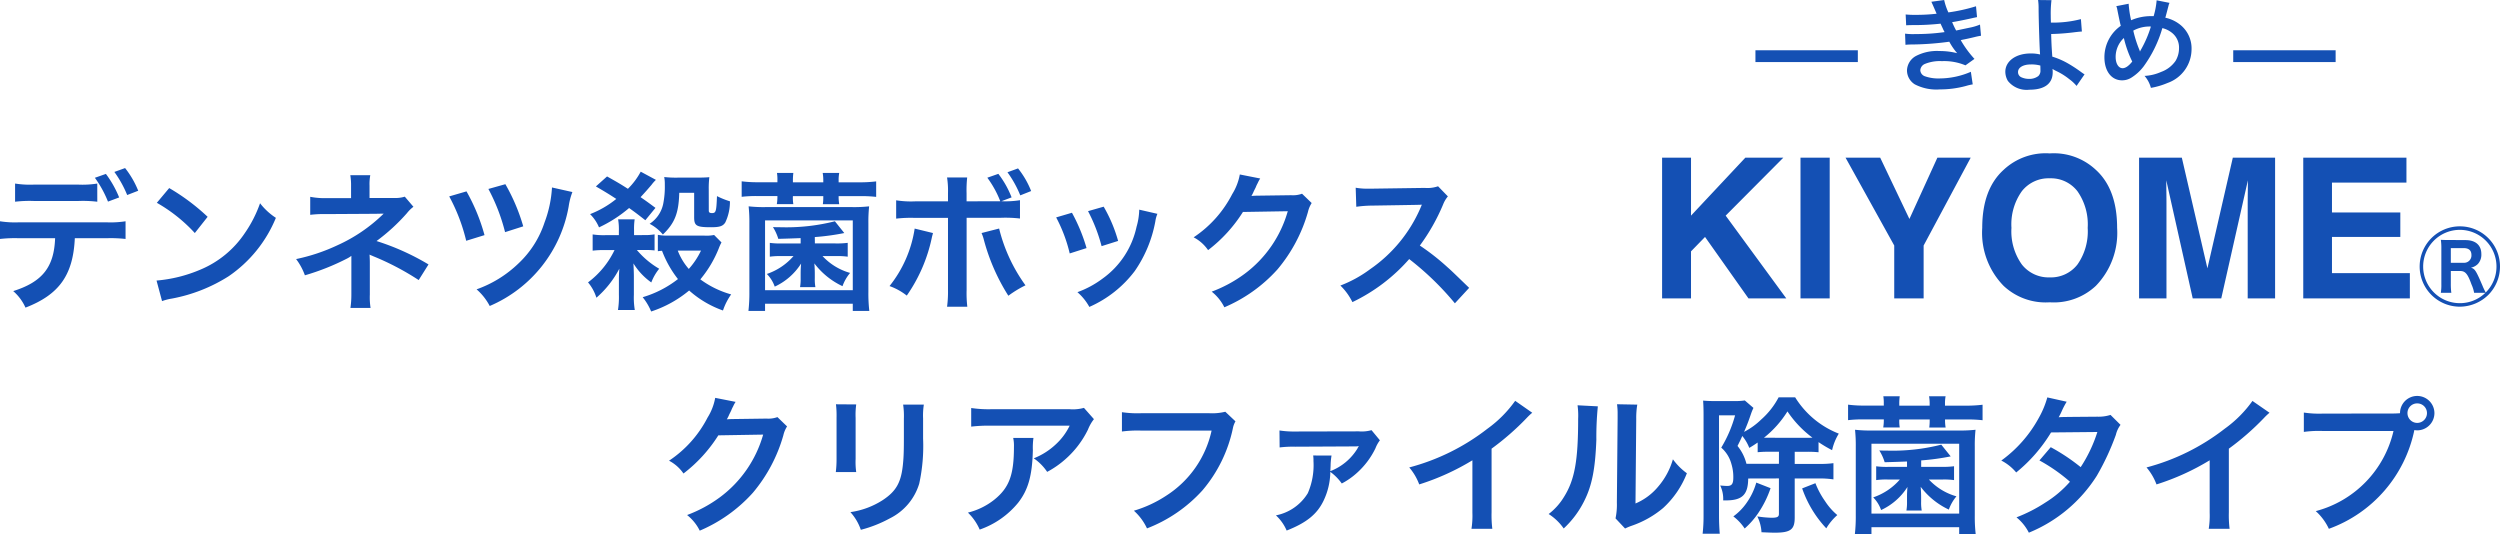 <svg xmlns="http://www.w3.org/2000/svg" width="268.557" height="57.397" viewBox="0 0 268.557 57.397">
  <g id="グループ_2268" data-name="グループ 2268" transform="translate(-2513.83 72.387)">
    <g id="グループ_2261" data-name="グループ 2261" transform="translate(1283.693 -761.864)">
      <g id="グループ_2260" data-name="グループ 2260" transform="translate(1229 705.064)">
        <path id="パス_2563" data-name="パス 2563" d="M-267.289-12.336a10.071,10.071,0,0,1-2.064.112h-4.7a10.263,10.263,0,0,1-2.064-.112v1.952a13.22,13.22,0,0,1,2.032-.08h4.768a13.083,13.083,0,0,1,2.032.08Zm1.008,5.872a14.056,14.056,0,0,1,2.032.08v-1.9a10.458,10.458,0,0,1-2.064.112h-9.36a10.458,10.458,0,0,1-2.064-.112v1.9a14.056,14.056,0,0,1,2.032-.08h3.888c-.112,3.1-1.36,4.688-4.5,5.68A5.087,5.087,0,0,1-275,.992c3.616-1.392,5.12-3.5,5.3-7.456Zm3.392-5.1A9.812,9.812,0,0,0-264.3-14l-1.152.416a11.622,11.622,0,0,1,1.376,2.48Zm-4.656-1.392a11.8,11.8,0,0,1,1.408,2.56l1.2-.448a11.291,11.291,0,0,0-1.424-2.528Zm6.656,2.688a16.8,16.8,0,0,1,4.08,3.248l1.376-1.744a22.661,22.661,0,0,0-4.128-3.088Zm.56,10.56a5.665,5.665,0,0,1,1.056-.272,17.282,17.282,0,0,0,6.1-2.4,14.042,14.042,0,0,0,5.072-6.272,6.9,6.9,0,0,1-1.7-1.568,13.36,13.36,0,0,1-1.632,3.2,10.69,10.69,0,0,1-4.752,3.92,15.246,15.246,0,0,1-4.736,1.184Zm22.4.736a7.172,7.172,0,0,1-.08-1.424V-3.92c0-.144-.016-.592-.032-.784.16.08.192.08.4.176a28.542,28.542,0,0,1,4.88,2.56l1.056-1.68a26.11,26.11,0,0,0-5.584-2.512,20.638,20.638,0,0,0,3.264-2.992,3.754,3.754,0,0,1,.7-.688l-.928-1.088a3.376,3.376,0,0,1-1.088.144h-2.7v-1.328a5.169,5.169,0,0,1,.08-1.12h-2.144a6.6,6.6,0,0,1,.08,1.152v1.312H-242.7a8.219,8.219,0,0,1-1.712-.144v1.936a11.8,11.8,0,0,1,1.7-.08c5.76-.032,5.76-.032,5.856-.048h.336a17.159,17.159,0,0,1-4.96,3.392,19.919,19.919,0,0,1-4.448,1.488,6.613,6.613,0,0,1,.944,1.744,25.336,25.336,0,0,0,4.512-1.792,2.747,2.747,0,0,0,.48-.3V-.4a9.648,9.648,0,0,1-.1,1.424Zm8.448-11.984a19.358,19.358,0,0,1,1.824,4.768l1.968-.608a20.406,20.406,0,0,0-1.936-4.7Zm4.208-.8a20.187,20.187,0,0,1,1.792,4.64l1.952-.624a20.5,20.5,0,0,0-1.92-4.528Zm6.832-.16a12.612,12.612,0,0,1-.8,3.76,10.52,10.52,0,0,1-2.8,4.4,12.469,12.469,0,0,1-4.5,2.784A6.128,6.128,0,0,1-225.129.816a14.322,14.322,0,0,0,8.48-10.688,7.139,7.139,0,0,1,.4-1.552Zm8.816,5.12v-.56a7.117,7.117,0,0,1,.064-1.136h-1.776a6.616,6.616,0,0,1,.08,1.3v.4h-1.456a7.815,7.815,0,0,1-1.36-.08v1.744a10.355,10.355,0,0,1,1.328-.064h1.024a9.407,9.407,0,0,1-2.848,3.472,4.774,4.774,0,0,1,.9,1.648,10.646,10.646,0,0,0,2.464-3.12c-.032.448-.048.72-.048,1.264V-.384a8.863,8.863,0,0,1-.1,1.632h1.808a8.067,8.067,0,0,1-.1-1.632V-2.368c0-.352-.016-.784-.048-1.392a7.029,7.029,0,0,0,1.92,2.048,5.293,5.293,0,0,1,.848-1.472,9.168,9.168,0,0,1-2.4-2.016h.864a8.332,8.332,0,0,1,1.04.048V-6.88a5.937,5.937,0,0,1-1.12.08Zm2.3-2.928c-.816-.608-1.088-.8-1.6-1.152.592-.64.7-.768,1.168-1.312a4.016,4.016,0,0,1,.48-.544l-1.632-.88a7.7,7.7,0,0,1-1.376,1.84c-.8-.512-1.184-.736-2.24-1.328l-1.2,1.072c1.04.608,1.408.832,2.192,1.344a10.493,10.493,0,0,1-2.816,1.632,4.384,4.384,0,0,1,.96,1.424,14.293,14.293,0,0,0,3.232-2.08c.56.4.864.624,1.744,1.312Zm6.3,2.912a4.113,4.113,0,0,1-1.12.064h-3.9a4.567,4.567,0,0,1-1.024-.08v1.76c.224-.032.272-.032.448-.048a11.4,11.4,0,0,0,1.712,3.04A11.332,11.332,0,0,1-208.7-.128a6.187,6.187,0,0,1,.912,1.536,12.384,12.384,0,0,0,4.08-2.256A10.917,10.917,0,0,0-200.073,1.3a6.606,6.606,0,0,1,.88-1.728,10.146,10.146,0,0,1-3.312-1.616,12.225,12.225,0,0,0,2-3.376,4.716,4.716,0,0,1,.272-.592Zm-1.408,1.68a8.251,8.251,0,0,1-1.312,1.968,6.508,6.508,0,0,1-1.184-1.968Zm.832-6.544a10,10,0,0,1,.064-1.344c-.32.032-.832.048-1.424.048h-2a11.364,11.364,0,0,1-1.424-.064,3.918,3.918,0,0,1,.064.816,9.411,9.411,0,0,1-.176,2.08,3.374,3.374,0,0,1-1.456,2.128,4.616,4.616,0,0,1,1.424,1.152c1.28-1.232,1.7-2.288,1.76-4.48h1.6v2.608c0,.944.24,1.088,1.824,1.088.912,0,1.264-.112,1.52-.512a5.168,5.168,0,0,0,.5-2.272,8.427,8.427,0,0,1-1.392-.56c-.064,1.664-.112,1.824-.544,1.824-.24,0-.336-.08-.336-.256Zm7.376-.8h-2.08a13.5,13.5,0,0,1-1.76-.1v1.664a13.253,13.253,0,0,1,1.76-.08h2.08v.1a4.511,4.511,0,0,1-.064.768h1.776a3.916,3.916,0,0,1-.048-.864h3.264v.1a5.321,5.321,0,0,1-.048.768h1.76a4.753,4.753,0,0,1-.064-.864h2.24a14.089,14.089,0,0,1,1.792.08v-1.664a14.4,14.4,0,0,1-1.792.1h-2.24v-.192a4.117,4.117,0,0,1,.064-.816h-1.776a4.442,4.442,0,0,1,.064.816v.192h-3.264v-.192a6.054,6.054,0,0,1,.048-.816h-1.76a4.568,4.568,0,0,1,.048.816Zm4.016,5.888a25.585,25.585,0,0,0,3.168-.432l-1.008-1.264a21.279,21.279,0,0,1-5.824.64c-.176,0-.464,0-.832-.016a5.2,5.2,0,0,1,.576,1.264c1.168-.032,1.6-.048,2.4-.08V-5.9h-2a8.365,8.365,0,0,1-1.312-.064V-4.48a7.709,7.709,0,0,1,1.232-.064h1.312a6.58,6.58,0,0,1-2.864,1.92,3.625,3.625,0,0,1,.848,1.36,6.639,6.639,0,0,0,2.832-2.48c-.032.4-.048.656-.048,1.072v.5a5.1,5.1,0,0,1-.064.96h1.648a4.885,4.885,0,0,1-.064-.96v-.5c0-.336-.016-.7-.048-1.088a8.111,8.111,0,0,0,3.024,2.448,4.6,4.6,0,0,1,.816-1.424,6.416,6.416,0,0,1-2.96-1.808h1.488a7.736,7.736,0,0,1,1.216.064V-5.968a8.851,8.851,0,0,1-1.344.064H-190.2Zm-5.344,7.936V.576h9.424v.768h1.776a16.5,16.5,0,0,1-.1-2.032V-8.08a15.659,15.659,0,0,1,.08-1.808,14.852,14.852,0,0,1-1.872.08h-9.216a14.574,14.574,0,0,1-1.856-.08,16.351,16.351,0,0,1,.08,1.808V-.7a17.534,17.534,0,0,1-.1,2.048Zm0-9.728h9.424v7.5h-9.424Zm21.648-2.048v-.848a13.047,13.047,0,0,1,.064-1.712h-2.16a9.172,9.172,0,0,1,.1,1.664v.9h-3.52a10.269,10.269,0,0,1-2.048-.112v1.968a13.647,13.647,0,0,1,2.016-.08h3.552V-.912a11.916,11.916,0,0,1-.1,1.808h2.176A12.357,12.357,0,0,1-173.9-.9v-7.76h3.7a13.774,13.774,0,0,1,2.032.08v-1.968a10,10,0,0,1-2,.112l1.1-.416a10.168,10.168,0,0,0-1.424-2.528l-1.184.416a10.883,10.883,0,0,1,1.392,2.528ZM-179.481-7.5a12.987,12.987,0,0,1-2.7,6.176A6.493,6.493,0,0,1-180.329-.3a16.946,16.946,0,0,0,2.688-6.208c.032-.16.064-.256.064-.272.016-.032.032-.128.064-.24Zm7.184.48a4.371,4.371,0,0,1,.256.752,21.551,21.551,0,0,0,2.624,5.984,11.747,11.747,0,0,1,1.84-1.12,17.509,17.509,0,0,1-2.832-6.1Zm5.328-4.512a9.337,9.337,0,0,0-1.408-2.432l-1.136.416a11.46,11.46,0,0,1,1.376,2.48Zm2.688,2.832a16.007,16.007,0,0,1,1.456,3.872l1.808-.576A18.456,18.456,0,0,0-162.585-9.2Zm3.424-.672a17.593,17.593,0,0,1,1.456,3.76l1.776-.56a15.719,15.719,0,0,0-1.552-3.68Zm5.5-.16a7.1,7.1,0,0,1-.288,1.84,9.2,9.2,0,0,1-3.632,5.552,10.379,10.379,0,0,1-2.72,1.472,5.812,5.812,0,0,1,1.28,1.584,12.281,12.281,0,0,0,4.88-3.856,13.658,13.658,0,0,0,2.208-5.328,3.367,3.367,0,0,1,.224-.816Zm17.488-1.712a2.834,2.834,0,0,1-1.168.16l-3.5.048c-.3,0-.56.016-.768.032a3.772,3.772,0,0,0,.256-.512l.208-.416a3.229,3.229,0,0,1,.208-.448,3.272,3.272,0,0,1,.272-.5l-2.192-.432a5.971,5.971,0,0,1-.816,2.112,12.308,12.308,0,0,1-4.144,4.64,4.251,4.251,0,0,1,1.552,1.376,15.661,15.661,0,0,0,3.744-4.1l4.816-.08a12.67,12.67,0,0,1-4.672,6.752,14.409,14.409,0,0,1-3.5,1.888,4.93,4.93,0,0,1,1.36,1.68,16.164,16.164,0,0,0,5.7-4.064,16.6,16.6,0,0,0,3.28-6.176,3.01,3.01,0,0,1,.4-.96Zm17.952,10.112c-1.936-1.872-1.936-1.872-2.336-2.224a24.8,24.8,0,0,0-2.96-2.32,21.19,21.19,0,0,0,2.5-4.416,3.077,3.077,0,0,1,.512-.864l-1.056-1.088a3.466,3.466,0,0,1-1.424.176l-5.632.08h-.384a7,7,0,0,1-1.408-.1l.064,2.048a12.609,12.609,0,0,1,1.744-.128c5.04-.08,5.04-.08,5.3-.1l-.176.416a15.422,15.422,0,0,1-5.376,6.512,13.209,13.209,0,0,1-3.2,1.76A6.418,6.418,0,0,1-132.457.4a19.014,19.014,0,0,0,6.1-4.624A30.757,30.757,0,0,1-121.449.528ZM-99.19-15.114h3.107V-8.89l5.834-6.224h4.081L-92.361-8.89-85.85,0h-4.061l-4.666-6.6-1.507,1.548V0H-99.19ZM-81.185,0h-3.138V-15.114h3.138Zm11.566-15.114h3.579l-5.055,9.434V0h-3.158V-5.681l-5.229-9.434h3.722l3.138,6.583ZM-57.549-2.256A3.608,3.608,0,0,0-54.571-3.64a6.186,6.186,0,0,0,1.1-3.937,6.19,6.19,0,0,0-1.1-3.932A3.6,3.6,0,0,0-57.549-12.9a3.651,3.651,0,0,0-2.994,1.384,6.125,6.125,0,0,0-1.118,3.938A6.125,6.125,0,0,0-60.543-3.64,3.651,3.651,0,0,0-57.549-2.256Zm7.239-5.322A8.174,8.174,0,0,1-52.6-1.343,6.591,6.591,0,0,1-57.549.42,6.591,6.591,0,0,1-62.5-1.343a8.153,8.153,0,0,1-2.3-6.234q0-4.153,2.3-6.234a6.591,6.591,0,0,1,4.953-1.764A6.591,6.591,0,0,1-52.6-13.812Q-50.31-11.73-50.31-7.578Zm12.428-7.537h4.542V0h-2.943V-10.223q0-.441.01-1.236t.01-1.225L-39.123,0h-3.066l-2.84-12.684q0,.431.01,1.225t.01,1.236V0h-2.943V-15.114h4.594L-40.61-3.23Zm18.652,2.676h-8v3.209h7.342V-6.6h-7.342v3.886h8.367V0H-30.315V-15.114H-19.23ZM-13.5.891a4.412,4.412,0,0,0,3.06-1.26A4.324,4.324,0,0,0-9.18-3.42,4.31,4.31,0,0,0-13.5-7.74a4.319,4.319,0,0,0-4.311,4.32A4.317,4.317,0,0,0-13.5.891Zm-1.107-7.164c-.441,0-.621,0-.927-.018a6.239,6.239,0,0,1,.054.936v3.807a5.5,5.5,0,0,1-.054.945h1.125a6.918,6.918,0,0,1-.054-.954V-2.943h.99c.567,0,.819.3,1.233,1.449a3.662,3.662,0,0,1,.279.891h1.215A3.925,3.925,0,0,1-13.5.513,3.937,3.937,0,0,1-17.433-3.42,3.939,3.939,0,0,1-13.5-7.362,3.941,3.941,0,0,1-9.558-3.42,3.907,3.907,0,0,1-10.719-.63c-.2-.4-.288-.594-.324-.693C-11.763-3-11.871-3.168-12.3-3.3a1.476,1.476,0,0,0,.747-.4,1.464,1.464,0,0,0,.369-1.062c0-.954-.621-1.5-1.71-1.5Zm.144,2.448V-5.4h1.386c.549,0,.828.252.828.738a.787.787,0,0,1-.846.837ZM-194.224,12.752a2.834,2.834,0,0,1-1.168.16l-3.5.048c-.3,0-.56.016-.768.032a3.774,3.774,0,0,0,.256-.512l.208-.416a3.232,3.232,0,0,1,.208-.448,3.273,3.273,0,0,1,.272-.5l-2.192-.432a5.971,5.971,0,0,1-.816,2.112,12.308,12.308,0,0,1-4.144,4.64,4.251,4.251,0,0,1,1.552,1.376,15.661,15.661,0,0,0,3.744-4.1l4.816-.08a12.67,12.67,0,0,1-4.672,6.752,14.409,14.409,0,0,1-3.5,1.888,4.93,4.93,0,0,1,1.36,1.68,16.163,16.163,0,0,0,5.7-4.064,16.6,16.6,0,0,0,3.28-6.176,3.01,3.01,0,0,1,.4-.96Zm6.288-1.376a10.1,10.1,0,0,1,.064,1.44v4.4a11.538,11.538,0,0,1-.08,1.44h2.192a7.724,7.724,0,0,1-.064-1.408V12.832a8.133,8.133,0,0,1,.064-1.44Zm7.216.032a8.424,8.424,0,0,1,.08,1.52v2c0,1.28-.016,1.984-.08,2.672-.176,2.112-.7,3.088-2.208,4.08a8.63,8.63,0,0,1-3.456,1.28,5.466,5.466,0,0,1,1.12,1.9,13.534,13.534,0,0,0,3.12-1.232,6.128,6.128,0,0,0,3.152-3.728,18.9,18.9,0,0,0,.416-4.848V12.9a7.59,7.59,0,0,1,.08-1.488Zm19.424.352a4.4,4.4,0,0,1-1.552.144H-171.2a12.756,12.756,0,0,1-2.208-.128v2a15.38,15.38,0,0,1,2.176-.1h8.4a6.635,6.635,0,0,1-1.52,2.032,7.42,7.42,0,0,1-2.336,1.472,5.407,5.407,0,0,1,1.44,1.456,10.008,10.008,0,0,0,1.92-1.328,10.154,10.154,0,0,0,2.464-3.216,4.447,4.447,0,0,1,.64-1.12Zm-7.6,3.232a4.052,4.052,0,0,1,.08.96c0,3.024-.512,4.4-2.144,5.7a7.377,7.377,0,0,1-2.8,1.36,5.648,5.648,0,0,1,1.264,1.824,9.245,9.245,0,0,0,4.128-2.88c1.088-1.392,1.52-2.928,1.584-5.664a7.348,7.348,0,0,1,.064-1.3Zm22.784-2.816a5.848,5.848,0,0,1-1.712.16h-7.344a11.27,11.27,0,0,1-2.048-.112V14.3a12.7,12.7,0,0,1,2.016-.1h7.616a11.086,11.086,0,0,1-4.848,6.976,13.018,13.018,0,0,1-3.5,1.632,5.888,5.888,0,0,1,1.408,1.9,15.578,15.578,0,0,0,5.952-4.08,15.04,15.04,0,0,0,3.28-6.7,2.406,2.406,0,0,1,.272-.72Zm9.44,4.7a3.673,3.673,0,0,1,.032.592,7.551,7.551,0,0,1-.608,3.456,5.178,5.178,0,0,1-3.424,2.384,4.818,4.818,0,0,1,1.152,1.632c2.112-.832,3.264-1.744,3.968-3.216a7.32,7.32,0,0,0,.72-3.088,5.374,5.374,0,0,1,1.232,1.248,7.848,7.848,0,0,0,1.68-1.184,8.53,8.53,0,0,0,1.936-2.592,3.49,3.49,0,0,1,.48-.864l-.9-1.088a3.906,3.906,0,0,1-1.376.128l-6.8.016a10.185,10.185,0,0,1-1.712-.112l.016,1.824a11.8,11.8,0,0,1,1.7-.08l6.336-.032a2.039,2.039,0,0,0,.448-.032l.016.016a.892.892,0,0,1-.08.128.247.247,0,0,0-.048.1,5.888,5.888,0,0,1-2.928,2.448c.016-.16.016-.288.032-.576a7.037,7.037,0,0,1,.1-1.1Zm21.7-5.872A12.8,12.8,0,0,1-117.952,14a23.367,23.367,0,0,1-8.4,4.16,6.018,6.018,0,0,1,1.072,1.824,25.924,25.924,0,0,0,5.712-2.592v5.632a9,9,0,0,1-.1,1.728h2.24a12.1,12.1,0,0,1-.08-1.776V16.144a28.293,28.293,0,0,0,3.776-3.3,6.59,6.59,0,0,1,.592-.56Zm6.7.48a8.041,8.041,0,0,1,.064,1.456c0,4.48-.368,6.544-1.52,8.384a6.574,6.574,0,0,1-1.648,1.84,5.7,5.7,0,0,1,1.616,1.552,10.189,10.189,0,0,0,2.208-2.96c.832-1.648,1.184-3.456,1.3-6.576a33.434,33.434,0,0,1,.16-3.584Zm4.24-.112a6.925,6.925,0,0,1,.064,1.056v.48l-.08,9.024a7.17,7.17,0,0,1-.144,1.7l1.024,1.088a6.962,6.962,0,0,1,.688-.288,10.567,10.567,0,0,0,3.408-1.92,9.929,9.929,0,0,0,2.544-3.728,6.706,6.706,0,0,1-1.5-1.5A7.819,7.819,0,0,1-99.6,20.208a6.433,6.433,0,0,1-2.448,1.824l.08-9.1a8.671,8.671,0,0,1,.112-1.52Zm17.392,7.968v3.808c0,.32-.176.416-.784.416a11.208,11.208,0,0,1-1.536-.144,4.386,4.386,0,0,1,.448,1.7c.72.032,1.1.048,1.424.048,1.7,0,2.144-.336,2.144-1.616V19.344h2.624a9.755,9.755,0,0,1,1.536.1V17.7a10.2,10.2,0,0,1-1.536.08h-2.624v-1.3h1.2a11.3,11.3,0,0,1,1.36.048V15.44a13.487,13.487,0,0,0,1.456.864,5.741,5.741,0,0,1,.72-1.776,9.622,9.622,0,0,1-4.688-3.9h-1.776a8.34,8.34,0,0,1-1.872,2.384,7.725,7.725,0,0,1-1.84,1.328c.32-.736.48-1.152.768-2a5.754,5.754,0,0,1,.24-.576l-.928-.8a6.744,6.744,0,0,1-1.136.064h-2.128a11.876,11.876,0,0,1-1.216-.048c.032.448.048.944.048,1.52V23.312a17.183,17.183,0,0,1-.1,1.968h1.84c-.048-.544-.08-1.28-.08-1.952V12.56h1.728a13.541,13.541,0,0,1-1.488,3.472,3.531,3.531,0,0,1,1.088,1.744,4.744,4.744,0,0,1,.208,1.472c0,.672-.16.9-.656.9-.192,0-.336-.016-.752-.048a3.31,3.31,0,0,1,.32,1.6h.288c1.76,0,2.384-.608,2.4-2.352Zm0-1.568h-3.488a4.9,4.9,0,0,0-.96-1.92c.288-.576.368-.736.512-1.072a4.651,4.651,0,0,1,.752,1.28c.432-.256.544-.336.9-.576v1.04a11.436,11.436,0,0,1,1.36-.048h.928Zm-.912-2.8h-.7a11.064,11.064,0,0,0,2.528-2.832A11.486,11.486,0,0,0-83.04,14.96c-.224.016-.368.016-.7.016Zm3.408,5.44A12,12,0,0,0-81.552,24.7a6.018,6.018,0,0,1,1.184-1.424,6.644,6.644,0,0,1-1.312-1.488,8.871,8.871,0,0,1-1.04-1.936Zm-4.928-.624a7.068,7.068,0,0,1-1.04,2.176,6.074,6.074,0,0,1-1.424,1.456,5.275,5.275,0,0,1,1.216,1.3,8.631,8.631,0,0,0,1.44-1.632,11.2,11.2,0,0,0,1.344-2.7Zm13.7-8.272h-2.08a13.5,13.5,0,0,1-1.76-.1v1.664a13.253,13.253,0,0,1,1.76-.08h2.08v.1a4.511,4.511,0,0,1-.064.768h1.776a3.917,3.917,0,0,1-.048-.864h3.264v.1a5.32,5.32,0,0,1-.048.768h1.76a4.754,4.754,0,0,1-.064-.864h2.24a14.089,14.089,0,0,1,1.792.08V11.424a14.4,14.4,0,0,1-1.792.1H-68.8v-.192a4.118,4.118,0,0,1,.064-.816h-1.776a4.441,4.441,0,0,1,.064.816v.192h-3.264v-.192a6.054,6.054,0,0,1,.048-.816h-1.76a4.567,4.567,0,0,1,.048.816Zm4.016,5.888a25.585,25.585,0,0,0,3.168-.432L-69.2,15.712a21.279,21.279,0,0,1-5.824.64c-.176,0-.464,0-.832-.016A5.2,5.2,0,0,1-75.28,17.6c1.168-.032,1.6-.048,2.4-.08V18.1h-2a8.365,8.365,0,0,1-1.312-.064V19.52a7.709,7.709,0,0,1,1.232-.064h1.312a6.58,6.58,0,0,1-2.864,1.92,3.625,3.625,0,0,1,.848,1.36,6.639,6.639,0,0,0,2.832-2.48c-.032.4-.048.656-.048,1.072v.5a5.1,5.1,0,0,1-.064.96H-71.3a4.884,4.884,0,0,1-.064-.96v-.5c0-.336-.016-.7-.048-1.088a8.111,8.111,0,0,0,3.024,2.448,4.6,4.6,0,0,1,.816-1.424,6.416,6.416,0,0,1-2.96-1.808h1.488a7.736,7.736,0,0,1,1.216.064V18.032a8.851,8.851,0,0,1-1.344.064H-71.36ZM-76.7,25.344v-.768h9.424v.768H-65.5a16.5,16.5,0,0,1-.1-2.032V15.92a15.659,15.659,0,0,1,.08-1.808,14.852,14.852,0,0,1-1.872.08h-9.216a14.574,14.574,0,0,1-1.856-.08,16.355,16.355,0,0,1,.08,1.808V23.3a17.532,17.532,0,0,1-.1,2.048Zm0-9.728h9.424v7.5H-76.7Zm25.68-3.1a4.2,4.2,0,0,1-1.408.192c-3.9.032-3.9.032-4.16.064A7.973,7.973,0,0,0-56.208,12a8.431,8.431,0,0,1,.48-.9l-2.08-.464a9.754,9.754,0,0,1-.928,2.224,13.755,13.755,0,0,1-4.016,4.56,5.079,5.079,0,0,1,1.6,1.28,16.553,16.553,0,0,0,3.744-4.3l4.976-.048a15.287,15.287,0,0,1-1.792,3.776,20.826,20.826,0,0,0-3.216-2.144l-1.216,1.424a18.113,18.113,0,0,1,3.28,2.288A11.615,11.615,0,0,1-58,21.92a16.125,16.125,0,0,1-3.12,1.6,5.078,5.078,0,0,1,1.328,1.648,15.623,15.623,0,0,0,7.3-6.112,26.836,26.836,0,0,0,2.048-4.4,2.866,2.866,0,0,1,.5-1.072Zm15.248-1.5A12.8,12.8,0,0,1-38.752,14a23.367,23.367,0,0,1-8.4,4.16,6.018,6.018,0,0,1,1.072,1.824,25.923,25.923,0,0,0,5.712-2.592v5.632a9,9,0,0,1-.1,1.728h2.24a12.1,12.1,0,0,1-.08-1.776V16.144a28.294,28.294,0,0,0,3.776-3.3,6.59,6.59,0,0,1,.592-.56Zm7.568,1.36a10.963,10.963,0,0,1-2.048-.112v2.08a11.527,11.527,0,0,1,2.016-.1h7.616a11.6,11.6,0,0,1-8.352,8.608,5.888,5.888,0,0,1,1.408,1.9,14.35,14.35,0,0,0,9.184-10.608,2.186,2.186,0,0,0,.3.032,1.857,1.857,0,0,0,1.856-1.856,1.854,1.854,0,0,0-1.856-1.84,1.844,1.844,0,0,0-1.84,1.856c-.272.016-.464.032-.944.032ZM-18.08,11.28a1.042,1.042,0,0,1,1.056,1.04,1.055,1.055,0,0,1-1.056,1.056,1.052,1.052,0,0,1-1.04-1.056A1.038,1.038,0,0,1-18.08,11.28Z" transform="translate(278.874 16.467)" fill="#1450b4"/>
      </g>
      <path id="パス_2564" data-name="パス 2564" d="M-31.163-2.387h11V-3.652h-11Zm16.192-3.949c.231-.011.286-.022.748-.022a26.52,26.52,0,0,0,2.948-.154c.088.2.121.264.231.5.088.209.132.275.2.407a21.641,21.641,0,0,1-3.113.209,6.519,6.519,0,0,1-1.133-.044l.044,1.2c.187-.022.264-.022.451-.033a31.577,31.577,0,0,0,4.257-.3,6.623,6.623,0,0,0,.847,1.232,7.581,7.581,0,0,0-1.9-.231,4.9,4.9,0,0,0-2.563.55A1.837,1.837,0,0,0-14.883-1.5,1.772,1.772,0,0,0-14.036.011,5.029,5.029,0,0,0-11.352.55,10.591,10.591,0,0,0-8.536.176,5.44,5.44,0,0,1-7.821.011l-.2-1.353a8.543,8.543,0,0,1-3.388.715A4.288,4.288,0,0,1-12.98-.869a.725.725,0,0,1-.473-.638.794.794,0,0,1,.473-.671,4.243,4.243,0,0,1,1.848-.308,5.915,5.915,0,0,1,2.53.451l.968-.693A11,11,0,0,1-9.108-4.741c.132-.033.132-.033.407-.088s.627-.132,1.078-.242c.253-.066.484-.11.693-.143l-.11-1.2a5.555,5.555,0,0,1-1.045.319c-.066.011-.572.121-1.518.319a9.9,9.9,0,0,1-.429-.9c.341-.044,1.562-.286,2.3-.462l.374-.077-.11-1.166a18.48,18.48,0,0,1-2.97.66,6.448,6.448,0,0,1-.451-1.331l-1.375.187c.011.022.165.363.44,1,.088.2.088.2.121.286a19.55,19.55,0,0,1-2.266.121A9.228,9.228,0,0,1-15.026-7.5ZM-.8-9.053a6.492,6.492,0,0,1,.055.968c.011,1.375.11,4.378.154,4.774a.247.247,0,0,0,.011.11,4.068,4.068,0,0,0-1.023-.11c-1.584,0-2.717.825-2.717,1.969a1.983,1.983,0,0,0,.275.979,2.565,2.565,0,0,0,2.31.946C-.1.583.77-.066.77-1.3A2.562,2.562,0,0,0,.748-1.65c.121.077.209.121.352.2a6.926,6.926,0,0,1,1.452.9,4.337,4.337,0,0,1,.781.726l.858-1.243c-.132-.077-.187-.121-.33-.22a14.8,14.8,0,0,0-1.419-.935A8.122,8.122,0,0,0,.726-2.97C.649-4.048.627-4.543.605-5.4A23.716,23.716,0,0,0,3.19-5.6c.495-.055.495-.055.715-.066L3.8-7a11.894,11.894,0,0,1-3.223.374C.561-7.15.561-7.183.561-7.337a12.518,12.518,0,0,1,.077-1.7Zm.242,7.04c0,.011.011.319.011.517A.773.773,0,0,1-.781-.88a1.573,1.573,0,0,1-1,.3,1.968,1.968,0,0,1-.8-.165.6.6,0,0,1-.374-.572c0-.484.55-.814,1.375-.814A3.57,3.57,0,0,1-.561-2.013ZM7.6-8.393a1.408,1.408,0,0,1,.11.374c.121.616.319,1.573.374,1.738A4.12,4.12,0,0,0,6.325-2.9c0,1.485.759,2.475,1.892,2.475a1.841,1.841,0,0,0,1.023-.3,4.935,4.935,0,0,0,1.309-1.21,13.214,13.214,0,0,0,2-4.1,2.6,2.6,0,0,1,.99.473,2.014,2.014,0,0,1,.8,1.7,2.636,2.636,0,0,1-.374,1.353,3.2,3.2,0,0,1-1.54,1.177A5,5,0,0,1,10.637-.9,3.194,3.194,0,0,1,11.319.385a8.068,8.068,0,0,0,1.793-.528,3.861,3.861,0,0,0,2.574-3.619A3.245,3.245,0,0,0,14.344-6.49a3.8,3.8,0,0,0-1.474-.66c.044-.154.187-.693.341-1.287a1.168,1.168,0,0,1,.11-.308L11.935-9.02a8.442,8.442,0,0,1-.319,1.7h-.3a5.325,5.325,0,0,0-2.123.44,10.81,10.81,0,0,1-.264-1.771Zm.814,3.421a11.817,11.817,0,0,0,.9,2.53c-.374.473-.726.715-1.034.715-.44,0-.748-.5-.748-1.21A2.781,2.781,0,0,1,8.415-4.972ZM10.142-3.52a.942.942,0,0,0-.055-.165,12.779,12.779,0,0,1-.66-2.079,3.648,3.648,0,0,1,1.892-.44,12.1,12.1,0,0,1-1.1,2.541.891.891,0,0,0-.066.143ZM20.163-2.387h11V-3.652h-11Z" transform="translate(1449.874 698.531)" fill="#1450b4"/>
    </g>
  </g>
</svg>
